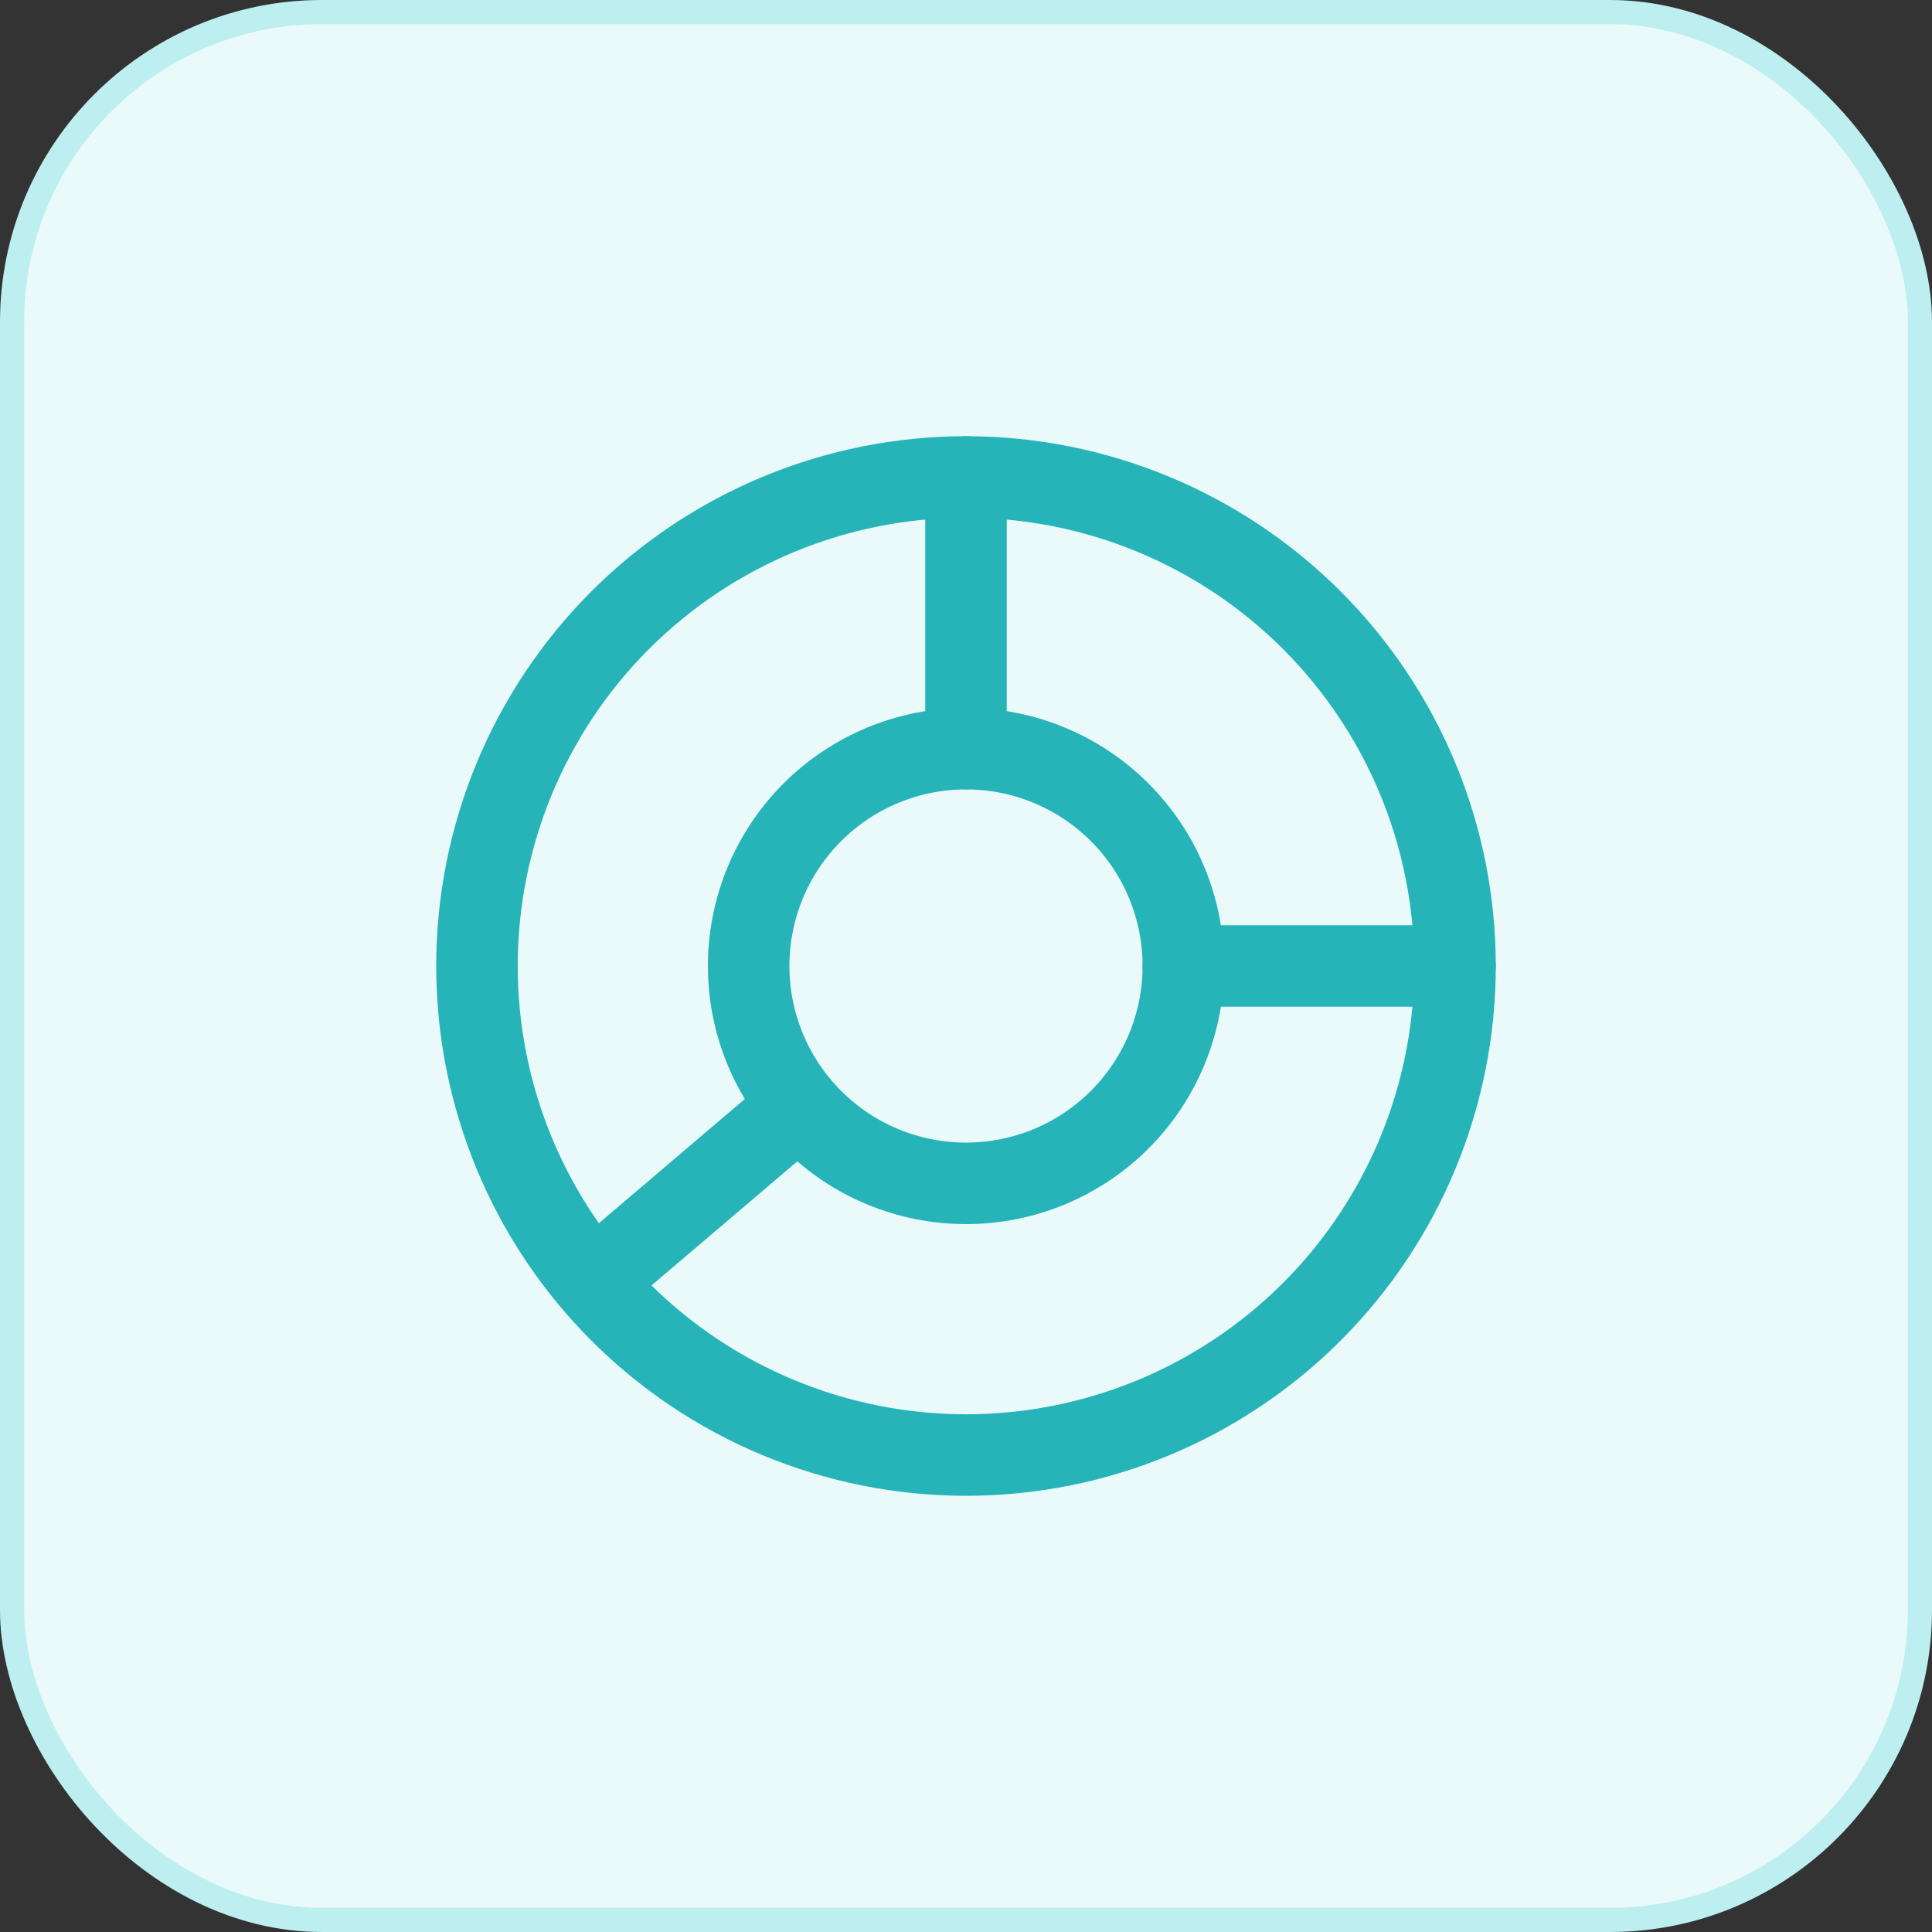 <svg width="80" height="80" viewBox="0 0 80 80" fill="none" xmlns="http://www.w3.org/2000/svg">
<rect x="0" y="0" width="80" height="80" fill="#333333" stroke="none"/>
<rect x="0.5" y="0.5" width="79" height="79" rx="12.833" fill="#EAFAFA"/>
<rect x="0.5" y="0.5" width="79" height="79" rx="12.833" stroke="#BDEEF0"/>
<g clip-path="url(#clip0_5650_6311)">
<path d="M40 19.75V31M49 40H60.25" stroke="#26B4B9" stroke-width="3.375" stroke-linecap="round" stroke-linejoin="round"/>
<path d="M33.09 45.81L25.375 52.375" stroke="#26B4B9" stroke-width="3.375" stroke-linecap="round" stroke-linejoin="round"/>
<path d="M31 40C31 42.387 31.948 44.676 33.636 46.364C35.324 48.052 37.613 49 40 49C42.387 49 44.676 48.052 46.364 46.364C48.052 44.676 49 42.387 49 40C49 37.613 48.052 35.324 46.364 33.636C44.676 31.948 42.387 31 40 31C37.613 31 35.324 31.948 33.636 33.636C31.948 35.324 31 37.613 31 40Z" stroke="#26B4B9" stroke-width="3.375" stroke-linecap="round" stroke-linejoin="round"/>
<path d="M19.75 40C19.75 42.659 20.274 45.292 21.291 47.749C22.309 50.206 23.801 52.438 25.681 54.319C27.561 56.199 29.794 57.691 32.251 58.709C34.708 59.726 37.341 60.25 40 60.25C42.659 60.25 45.292 59.726 47.749 58.709C50.206 57.691 52.438 56.199 54.319 54.319C56.199 52.438 57.691 50.206 58.709 47.749C59.726 45.292 60.25 42.659 60.25 40C60.25 37.341 59.726 34.708 58.709 32.251C57.691 29.794 56.199 27.561 54.319 25.681C52.438 23.801 50.206 22.309 47.749 21.291C45.292 20.274 42.659 19.75 40 19.75C37.341 19.75 34.708 20.274 32.251 21.291C29.794 22.309 27.561 23.801 25.681 25.681C23.801 27.561 22.309 29.794 21.291 32.251C20.274 34.708 19.75 37.341 19.75 40Z" stroke="#26B4B9" stroke-width="3.375" stroke-linecap="round" stroke-linejoin="round"/>
</g>
<defs>
<clipPath id="clip0_5650_6311">
<rect width="54" height="54" fill="white" transform="translate(13 13)"/>
</clipPath>
</defs>
</svg>
